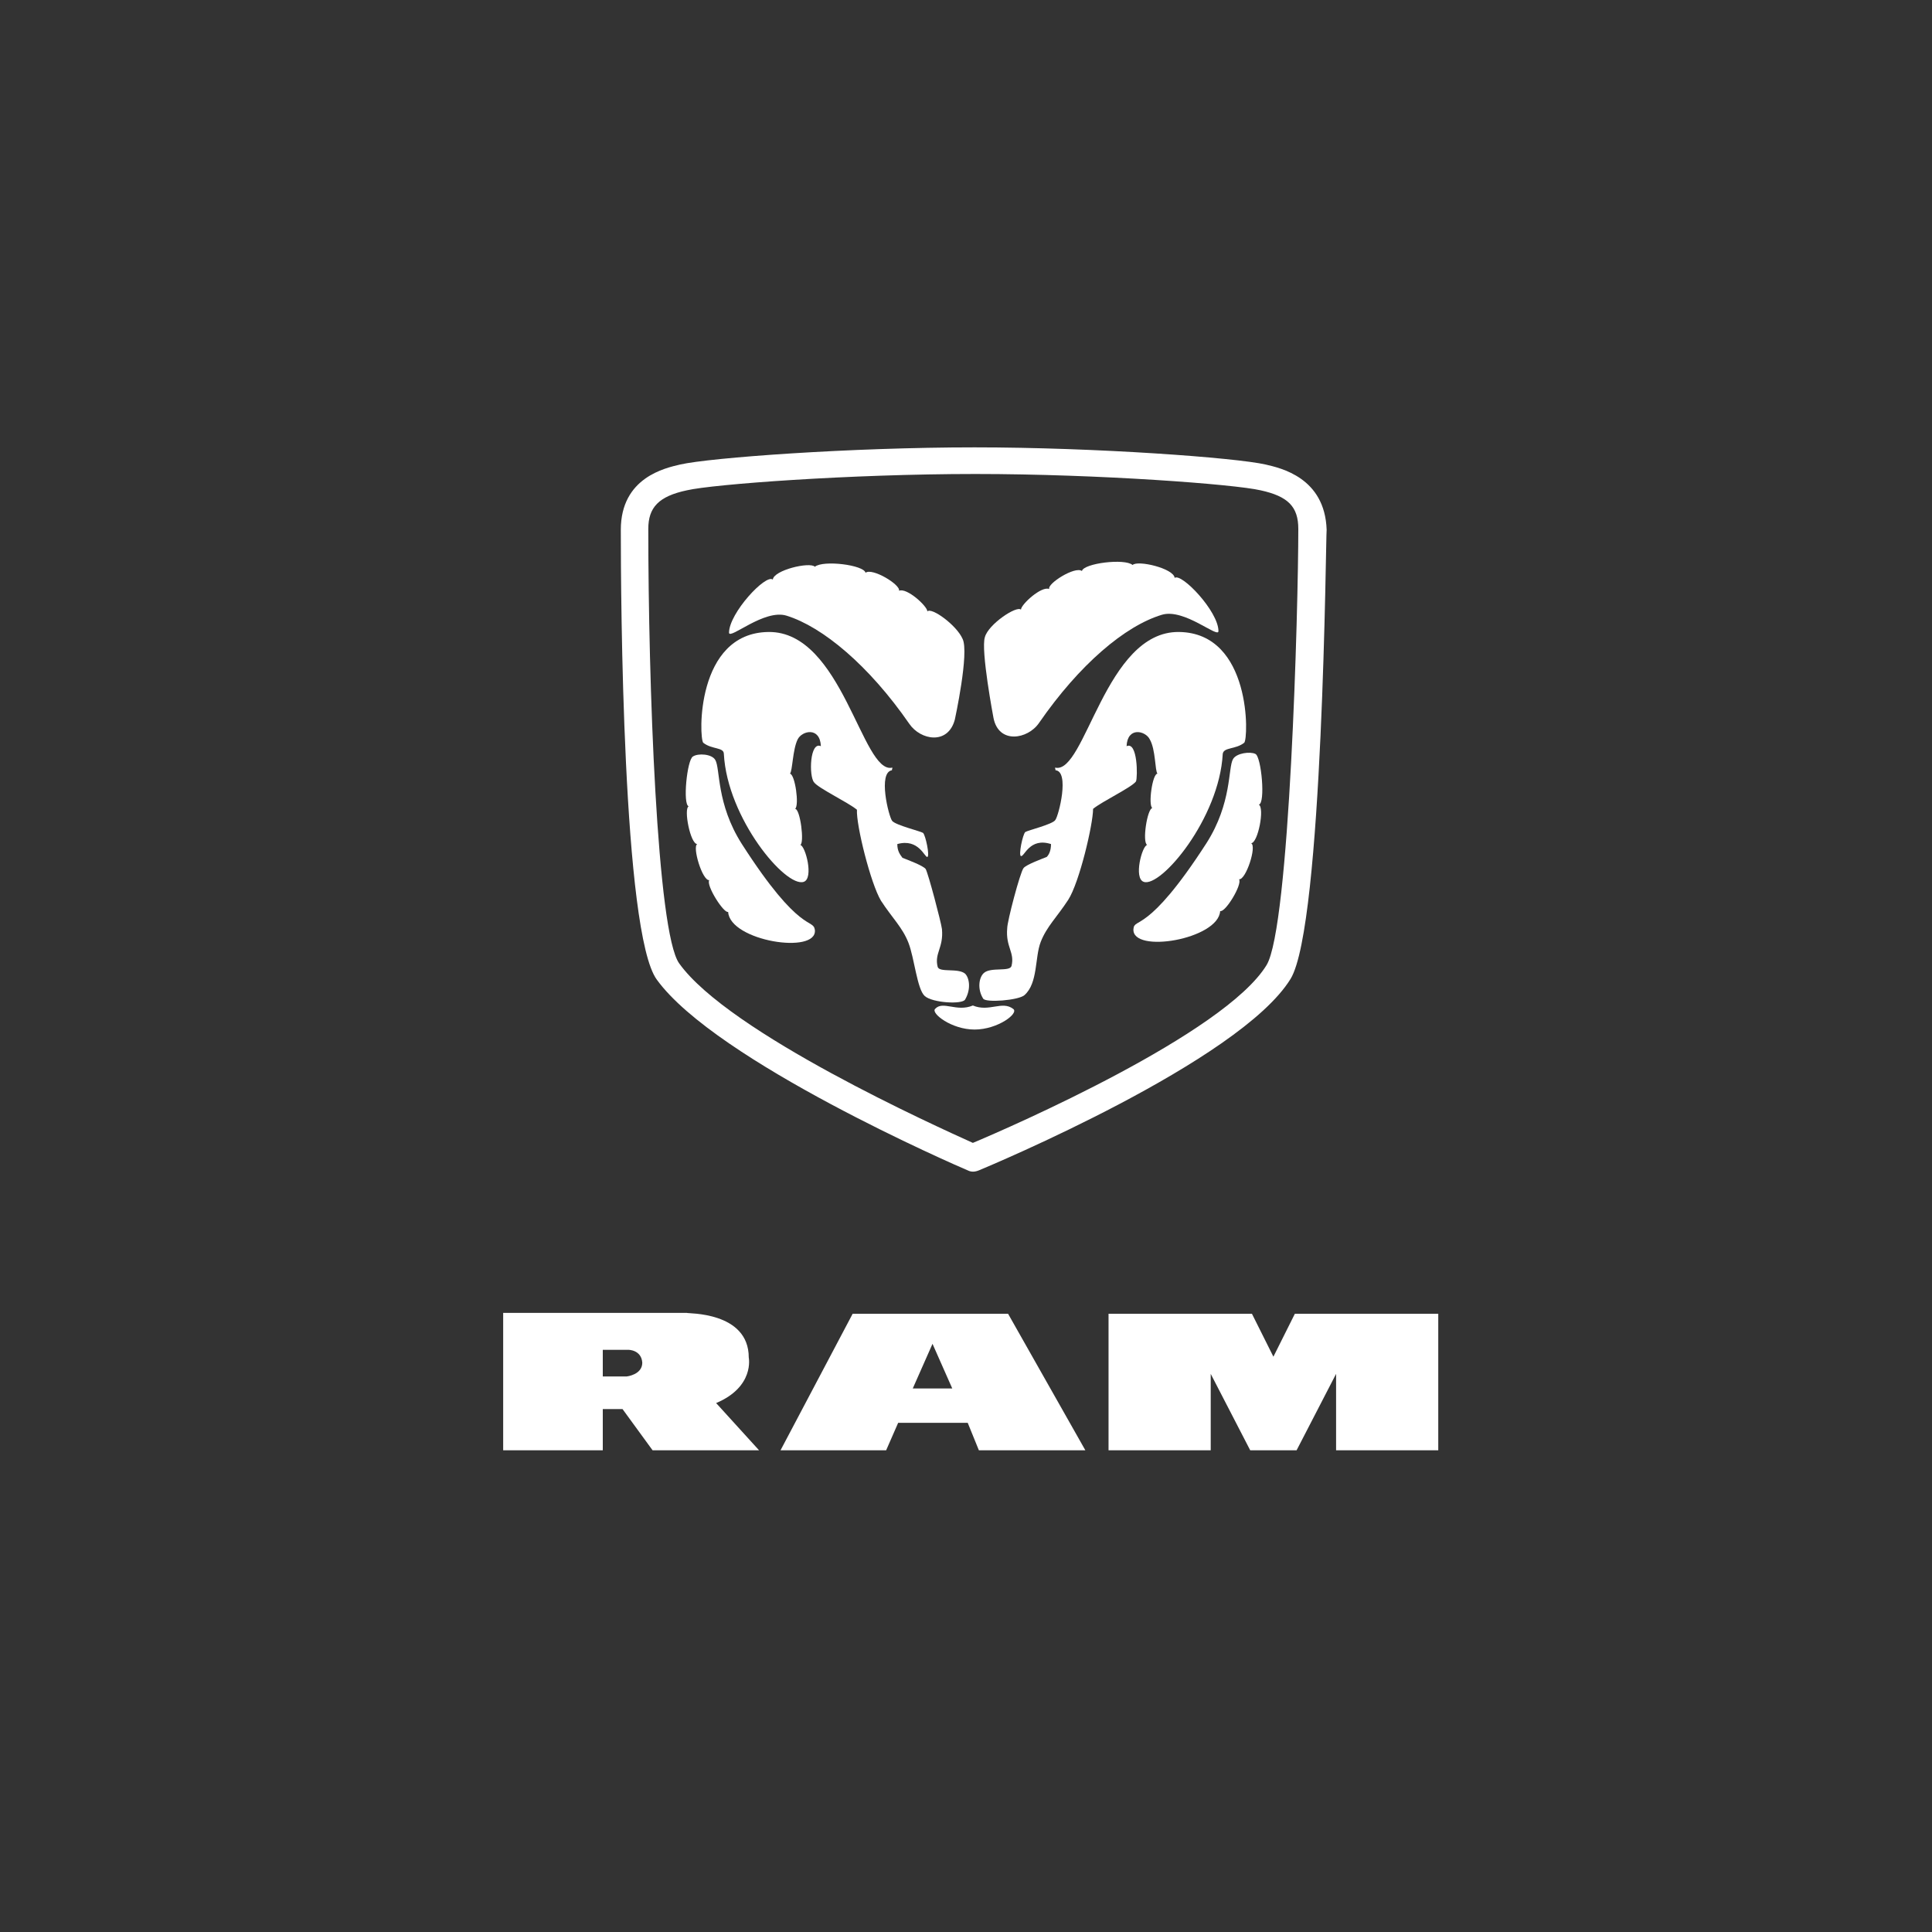 <?xml version="1.0" encoding="utf-8"?>
<!-- Generator: Adobe Illustrator 27.1.0, SVG Export Plug-In . SVG Version: 6.00 Build 0)  -->
<svg version="1.1" id="Layer_1" xmlns="http://www.w3.org/2000/svg" xmlns:xlink="http://www.w3.org/1999/xlink" x="0px" y="0px"
	 viewBox="0 0 225 225" style="enable-background:new 0 0 225 225;" xml:space="preserve">
<rect x="0" y="0" width="225" height="225" fill="#333333" stroke="none"/>
<style type="text/css">
	.st0{fill:#FFFFFF;}
	.st1{fill-rule:evenodd;clip-rule:evenodd;fill:#FFFFFF;}
	.st2{fill:none;}
</style>
<g>
	<path class="st0" d="M147.4,54.1c-3.5-0.8-19.7-2-33.9-2c-14.5,0-30.8,1.2-34.3,2c-1.7,0.4-6.9,1.5-6.9,7.6c0,7.8,0.2,47,4.2,52.4
		c6.9,9.5,35,21.7,36.2,22.2c0.4,0.2,0.8,0.2,1.3,0c1.2-0.5,30.4-12.7,36.3-22.3c3.8-6.2,4.1-51.9,4.2-52.3
		C154.3,55.6,149.1,54.5,147.4,54.1z M147.5,112.4c-4.9,8-29.9,18.9-34.2,20.7c-4.2-1.9-28.4-12.8-34.2-20.9
		c-2.6-3.6-3.6-32.9-3.6-50.6c0-2.5,1.2-3.8,4.5-4.5c3-0.7,18.9-1.9,33.6-1.9c14.4,0,30.2,1.2,33.2,1.9c3.2,0.7,4.4,1.9,4.4,4.5
		C151.2,70.8,150.2,108,147.5,112.4z"/>
	<path class="st0" d="M121,84.2c4.7-6.8,10-11.3,14.3-12.6c2.6-0.8,6.6,2.8,6.6,1.9c0-2.3-4.3-6.8-5.1-6.2c-0.1-1.1-4.3-2.1-4.9-1.5
		c-0.9-0.8-5.7-0.2-5.9,0.7c-0.8-0.6-4.1,1.5-3.8,2.1c-0.9-0.4-3.3,1.8-3.3,2.4c-0.5-0.5-3.8,1.7-4.2,3.2c-0.5,1.5,1,9.4,1,9.4
		C116.3,86.7,119.7,86.1,121,84.2z"/>
	<path class="st0" d="M131.2,86.9c0.1-2.3,2.2-1.8,2.7-0.8c0.7,1.2,0.6,3.7,0.9,4c-0.6,0-1.1,3.7-0.6,4c-0.6,0.1-1.2,4-0.6,4.3
		c-0.6,0.1-1.6,3.9-0.4,4.3c2,0.7,8.8-7.4,9.2-14.9c0.1-0.8,1.5-0.5,2.5-1.3c0.5-0.4,0.9-12.8-7.6-12.9
		c-8.6-0.1-10.9,16.6-14.4,15.8c-0.1,0,0.1,0.3,0,0.3c1.7,0.1,0.4,5.3,0,5.8c-0.3,0.5-3.2,1.2-3.5,1.4c-0.3,0.3-0.8,2.7-0.5,2.8
		c0.4,0.1,1-2.2,3.5-1.4c0,0.7-0.2,1.2-0.5,1.5c-0.5,0.2-2.4,0.9-2.7,1.3c-0.4,0.5-1.9,6.2-1.9,7c-0.2,2.2,0.9,2.8,0.5,4.4
		c-0.2,0.7-2.4,0.1-3.2,0.8c-0.6,0.5-0.8,1.9-0.1,3l0,0c0.3,0.5,4.1,0.2,4.8-0.4c1.6-1.4,1.2-4.4,1.9-6.2c0.7-1.8,1.9-2.9,3.2-4.9
		c1.3-2,2.9-8.8,2.9-10.6c1.1-0.9,4.5-2.5,5-3.2C132.5,90.5,132.5,86.3,131.2,86.9z"/>
	<path class="st0" d="M91.6,71.7c4.2,1.3,9.6,5.8,14.3,12.6c1.3,1.9,4.5,2.5,5.3-0.5c0,0,1.7-7.8,0.9-9.4c-0.7-1.6-3.6-3.7-4.1-3.2
		c0-0.6-2.4-2.8-3.3-2.4c0.2-0.7-3.1-2.7-3.9-2.1c-0.2-0.9-4.9-1.5-5.9-0.7c-0.6-0.6-4.8,0.4-4.9,1.5c-0.8-0.7-5.1,3.9-5.1,6.2
		C85,74.5,89,70.9,91.6,71.7z"/>
	<path class="st0" d="M146.2,87.8c-0.6-0.3-2.2-0.1-2.6,0.6l0,0c-0.6,1-0.1,5.1-3.1,9.8c-6.9,10.7-8.4,8.6-8.5,10
		c-0.2,2.9,9.9,1.2,10.1-2.1c0.6,0.2,2.6-3.1,2.2-3.7c0.8,0.1,2.1-3.9,1.4-4.2c0.8,0,1.6-4.1,0.9-4.5
		C147.4,93.6,146.9,88.1,146.2,87.8z"/>
	<path class="st0" d="M113.3,117.1c-1.9,0.8-3.5-0.6-4.4,0.4c-0.5,0.5,1.9,2.4,4.6,2.4s5.2-1.9,4.5-2.4
		C116.7,116.5,115.2,117.9,113.3,117.1z"/>
	<path class="st0" d="M112.4,116.4L112.4,116.4c0.7-1.2,0.5-2.5,0-3c-0.8-0.7-3-0.1-3.2-0.8c-0.4-1.6,0.7-2.2,0.5-4.4
		c-0.1-0.8-1.6-6.5-1.9-7c-0.3-0.4-2.2-1.1-2.7-1.3c-0.3-0.4-0.6-0.8-0.6-1.6c2.5-0.7,3.2,1.6,3.5,1.5s-0.2-2.5-0.5-2.8
		c-0.3-0.2-3.2-0.9-3.6-1.4s-1.7-5.7,0-5.9c-0.1,0,0.1-0.3,0-0.3c-3.5,0.8-5.8-15.9-14.4-15.8C81,73.7,81.4,86,81.9,86.5
		c1,0.8,2.4,0.5,2.4,1.3c0.4,7.5,7.2,15.6,9.3,14.9c1.2-0.4,0.2-4.2-0.4-4.3c0.5-0.2,0-4.2-0.6-4.2c0.5-0.4,0-4-0.6-4.1
		c0.3-0.3,0.3-2.8,0.9-4c0.5-1,2.6-1.5,2.7,0.8c-1.3-0.6-1.4,3.5-0.8,4.2c0.5,0.7,3.9,2.3,5,3.2c-0.1,1.8,1.6,8.6,2.8,10.6
		c1.3,2,2.5,3.1,3.2,4.9s1,5.4,1.9,6.2C108.6,116.8,112.1,117,112.4,116.4z"/>
	<path class="st0" d="M86.4,98.3c-3-4.7-2.5-8.8-3.1-9.8c-0.4-0.7-2-0.8-2.6-0.4c-0.7,0.4-1.2,5.6-0.5,5.8c-0.6,0.3,0.2,4.4,1,4.4
		c-0.6,0.3,0.6,4.3,1.4,4.2c-0.4,0.6,1.7,3.9,2.2,3.7c0.2,3.4,10.4,5,10.1,2.1C94.7,106.9,93.2,108.9,86.4,98.3z"/>
</g>
<g>
	<g>
		<g>
			<path id="SVGID_1_" class="st1" d="M155.6,168.9V160l-4.6,8.9h-5.4L141,160v8.9h-11.9V153h16.7l2.5,5l0,0l2.5-5h16.7v15.9H155.6
				L155.6,168.9z M87.2,158.1c0,0,0.7,3.4-3.8,5.3l5,5.5H76l-3.5-4.8h-2.3v4.8H58.6v-16H80C80,153,87.2,152.7,87.2,158.1L87.2,158.1
				z M73.2,157.2h-3v3.1H73c0,0,1.8-0.2,1.8-1.6C74.7,157.2,73.2,157.2,73.2,157.2L73.2,157.2z M117.4,153l9,15.9H114l-1.3-3.2h-8.1
				l-1.4,3.2H90.9l8.4-15.9H117.4L117.4,153z M110.9,161.7l-2.3-5.2l-2.3,5.2H110.9L110.9,161.7z"/>
		</g>
	</g>
</g>
<rect class="st2" width="225" height="225"/>
</svg>
